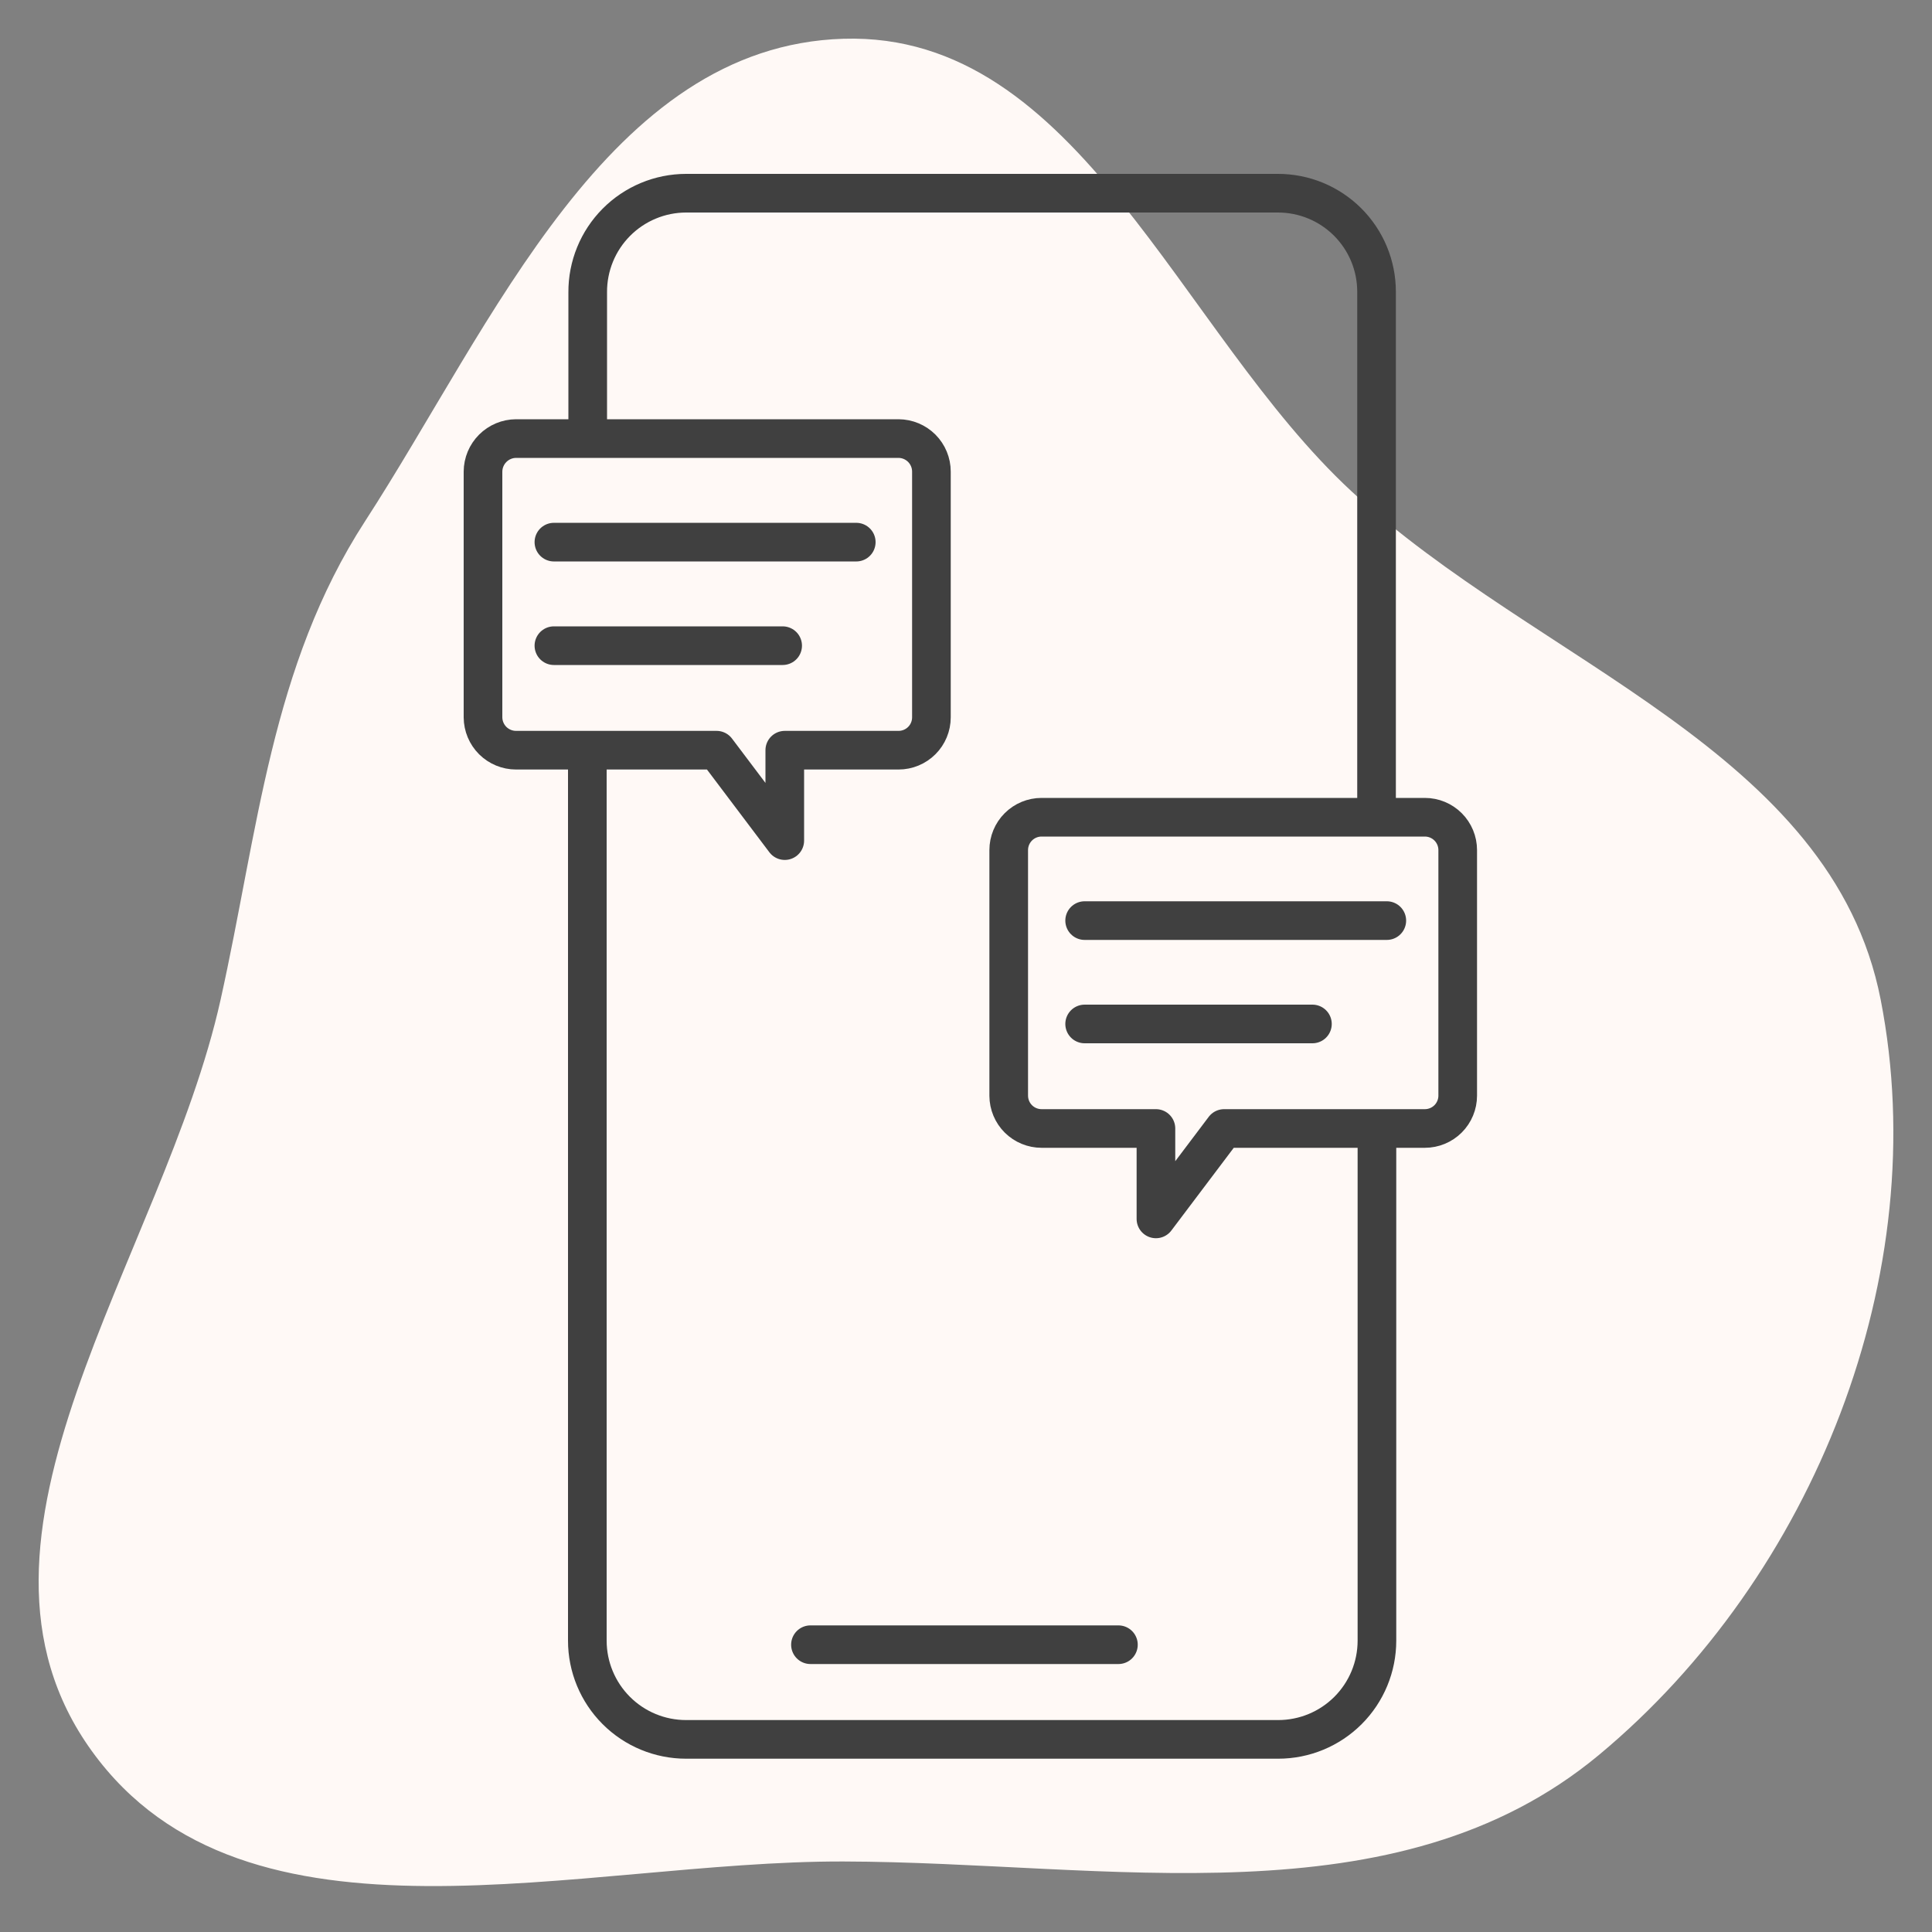<svg width="100" height="100" viewBox="0 0 100 100" fill="none" xmlns="http://www.w3.org/2000/svg">
<rect x="0" y="0" width="100" height="100" fill="#808080" stroke="none"/>
<path fill-rule="evenodd" clip-rule="evenodd" d="M43.657 2.006C55.857 1.638 61.004 17.14 69.958 25.434C79.611 34.375 94.815 38.823 97.342 51.735C100.12 65.927 93.881 81.594 82.759 90.837C72.235 99.583 57.341 96.385 43.657 96.35C30.032 96.315 12.735 101.681 4.755 90.637C-3.255 79.552 8.454 65.087 11.42 51.735C13.364 42.986 14.022 34.496 18.898 26.975C25.526 16.751 31.478 2.374 43.657 2.006Z" fill="#FFF9F6"/>
<path d="M30.42 22.7V15.13C30.416 14.459 30.545 13.793 30.799 13.171C31.052 12.55 31.427 11.985 31.9 11.508C32.373 11.031 32.935 10.653 33.554 10.394C34.174 10.135 34.839 10.001 35.51 10H66.14C66.811 9.999 67.475 10.13 68.095 10.385C68.715 10.641 69.278 11.017 69.753 11.49C70.227 11.964 70.604 12.527 70.861 13.146C71.118 13.765 71.25 14.429 71.25 15.1V42.26" stroke="#404040" stroke-width="2" stroke-linejoin="round"/>
<path d="M71.27 58.41V84.92C71.27 86.275 70.732 87.575 69.774 88.533C68.815 89.492 67.516 90.03 66.16 90.03H35.51C34.155 90.03 32.855 89.492 31.897 88.533C30.939 87.575 30.4 86.275 30.4 84.92V38.83" stroke="#404040" stroke-width="2" stroke-linejoin="round"/>
<path d="M57.889 85.13H41.949" stroke="#404040" stroke-width="2" stroke-linecap="round" stroke-linejoin="round"/>
<path d="M44.32 28.061H28.67" stroke="#404040" stroke-width="2" stroke-linecap="round" stroke-linejoin="round"/>
<path d="M40.51 33.42H28.67" stroke="#404040" stroke-width="2" stroke-linecap="round" stroke-linejoin="round"/>
<path d="M46.51 38.83H40.62V43.51L37.09 38.83H26.71C26.258 38.83 25.825 38.651 25.504 38.333C25.184 38.014 25.003 37.582 25 37.13V24.41C25.003 23.957 25.184 23.524 25.504 23.204C25.824 22.884 26.257 22.703 26.71 22.7H46.51C46.962 22.703 47.394 22.884 47.713 23.204C48.031 23.525 48.21 23.958 48.21 24.41V37.13C48.21 37.581 48.031 38.014 47.712 38.332C47.393 38.651 46.961 38.83 46.51 38.83V38.83Z" stroke="#404040" stroke-width="2" stroke-linejoin="round"/>
<path d="M56.141 47.65H71.781" stroke="#404040" stroke-width="2" stroke-linecap="round" stroke-linejoin="round"/>
<path d="M56.141 53H67.931" stroke="#404040" stroke-width="2" stroke-linecap="round" stroke-linejoin="round"/>
<path d="M53.911 58.41H59.831V63.09L63.361 58.41H73.751C74.202 58.41 74.634 58.231 74.953 57.912C75.272 57.593 75.451 57.161 75.451 56.71V44C75.451 43.549 75.272 43.117 74.953 42.798C74.634 42.479 74.202 42.3 73.751 42.3H53.911C53.46 42.3 53.028 42.479 52.709 42.798C52.39 43.117 52.211 43.549 52.211 44V56.72C52.214 57.169 52.394 57.599 52.712 57.916C53.031 58.232 53.462 58.41 53.911 58.41V58.41Z" stroke="#404040" stroke-width="2" stroke-linejoin="round"/>
</svg>
